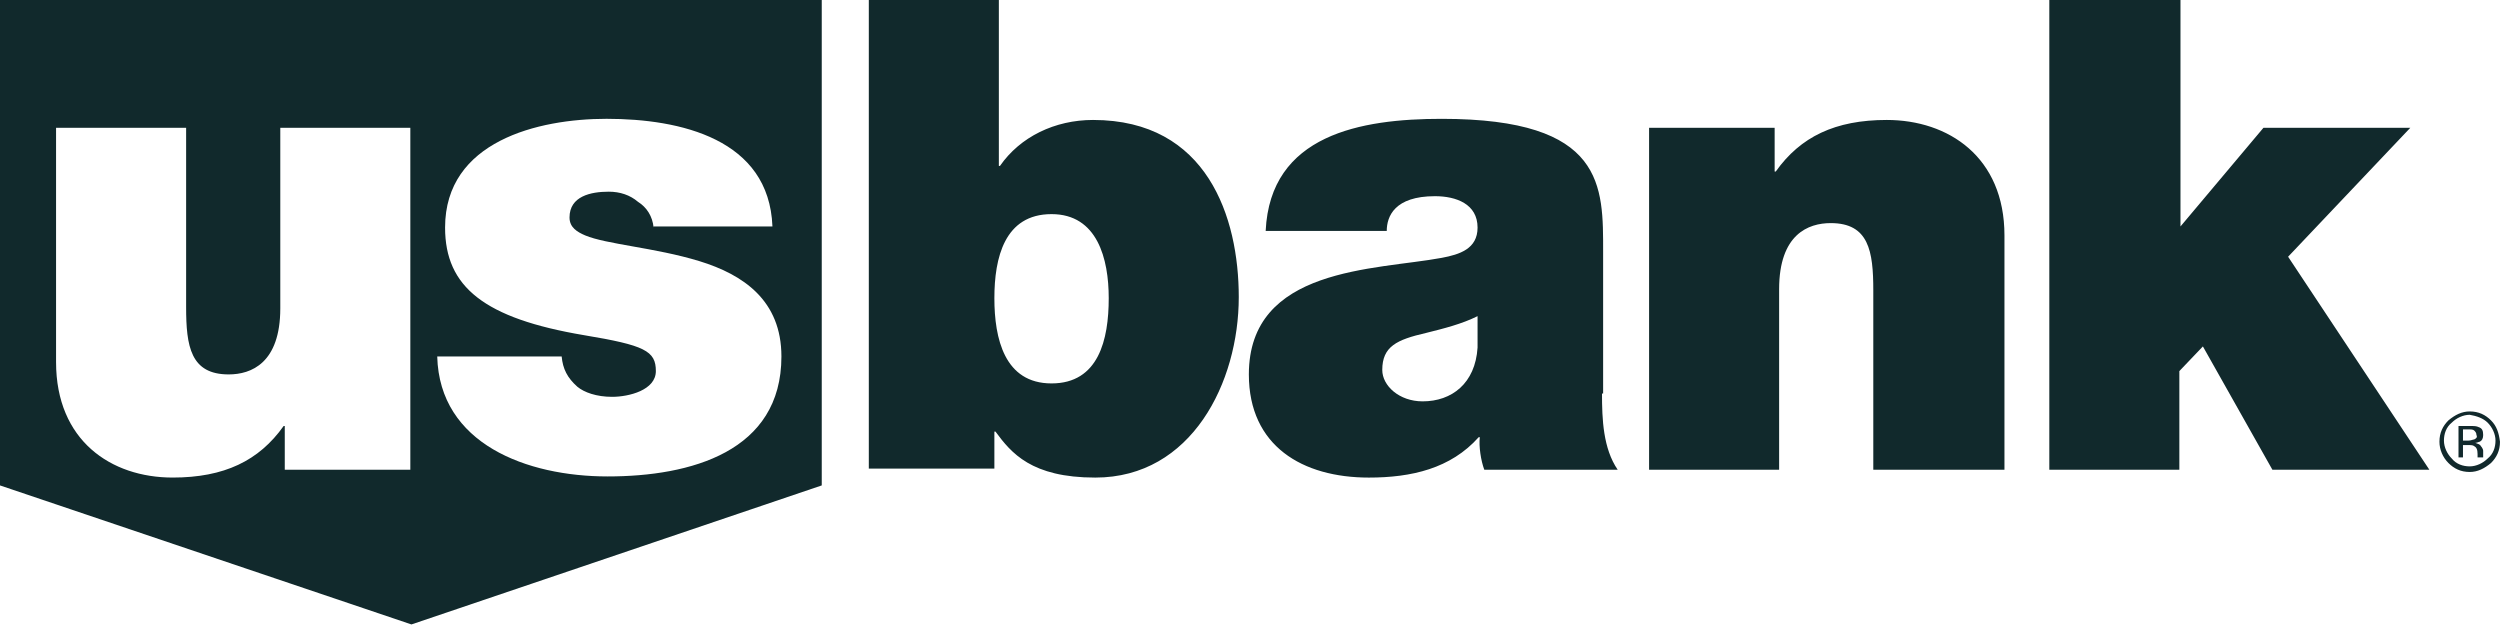 <svg width="120" height="30" viewBox="0 0 120 30" fill="none" xmlns="http://www.w3.org/2000/svg">
<path fill-rule="evenodd" clip-rule="evenodd" d="M0 23.3V0H39.444V23.3L19.749 29.973L0 23.3ZM13.669 22.546H19.696V6.134H13.454V14.797C13.454 17.434 12.055 17.972 10.978 17.972C9.149 17.972 8.934 16.627 8.934 14.743V6.134H2.691V17.38C2.691 21.147 5.328 22.923 8.288 22.923C10.763 22.923 12.431 22.116 13.615 20.448H13.669V22.546ZM30.62 9.685C31.05 9.954 31.319 10.385 31.373 10.923V10.869H37.077C36.916 6.672 32.664 5.703 29.113 5.703C25.83 5.703 21.364 6.779 21.364 10.923C21.364 13.775 23.247 15.282 28.037 16.089C30.942 16.573 31.481 16.842 31.481 17.811C31.481 18.726 30.189 19.048 29.382 19.048C28.629 19.048 28.037 18.833 27.714 18.564C27.23 18.134 27.014 17.703 26.96 17.111H20.987C21.095 21.308 25.292 22.869 29.167 22.869C33.149 22.869 37.508 21.685 37.508 17.111C37.508 14.421 35.678 13.183 33.579 12.537C32.506 12.207 31.363 12.003 30.364 11.826C29.411 11.656 28.59 11.51 28.09 11.3C27.714 11.138 27.337 10.923 27.337 10.439C27.337 9.416 28.36 9.201 29.221 9.201C29.759 9.201 30.243 9.362 30.62 9.685Z" fill="#11292C"/>
<path d="M41.703 0H47.945V7.964H47.999C48.968 6.565 50.636 5.758 52.465 5.758C57.954 5.758 59.461 10.44 59.461 14.26C59.461 18.35 57.201 22.924 52.573 22.924C49.506 22.924 48.537 21.74 47.784 20.718H47.73V22.493H41.703V0ZM50.474 10.278C48.214 10.278 47.73 12.377 47.73 14.314C47.73 16.251 48.214 18.404 50.474 18.404C52.734 18.404 53.219 16.305 53.219 14.314C53.219 12.431 52.681 10.278 50.474 10.278ZM76.896 18.888C76.896 20.126 76.95 21.525 77.649 22.547H71.246C71.084 22.117 70.977 21.417 71.031 20.986H70.977C69.631 22.493 67.748 22.924 65.703 22.924C62.528 22.924 59.945 21.417 59.945 17.973C59.945 12.807 66.026 12.969 69.201 12.377C70.062 12.215 70.923 11.946 70.923 10.924C70.923 9.794 69.9 9.417 68.878 9.417C66.941 9.417 66.564 10.386 66.564 11.085H60.752C60.968 6.457 65.326 5.704 69.201 5.704C77.057 5.704 76.95 8.933 76.95 12.108V18.888H76.896ZM70.923 15.175C70.169 15.552 69.308 15.767 68.448 15.982C67.048 16.305 66.349 16.628 66.349 17.758C66.349 18.511 67.156 19.265 68.286 19.265C69.685 19.265 70.815 18.404 70.923 16.682V15.175ZM79.156 6.135H85.183V8.233H85.237C86.421 6.565 88.089 5.758 90.564 5.758C93.524 5.758 96.214 7.534 96.214 11.3V22.547H89.918V13.937C89.918 12.054 89.703 10.709 87.874 10.709C86.797 10.709 85.398 11.247 85.398 13.883V22.547H79.156V6.135ZM98.421 0H104.663V10.87L108.645 6.135H115.694L109.829 12.323L116.609 22.547H109.075L105.739 16.628L104.609 17.812V22.547H98.367V0H98.421ZM119.407 20.287C119.622 20.502 119.784 20.825 119.784 21.148C119.784 21.471 119.676 21.794 119.407 22.009C119.192 22.224 118.869 22.386 118.546 22.386C118.223 22.386 117.9 22.278 117.685 22.009C117.47 21.794 117.309 21.471 117.309 21.148C117.309 20.825 117.416 20.502 117.685 20.287C117.9 20.072 118.223 19.91 118.546 19.91C118.869 19.964 119.192 20.072 119.407 20.287ZM119.569 20.179C119.3 19.91 118.977 19.749 118.546 19.749C118.169 19.749 117.847 19.91 117.524 20.179C117.255 20.448 117.093 20.771 117.093 21.202C117.093 21.578 117.255 21.955 117.524 22.224C117.793 22.493 118.116 22.655 118.546 22.655C118.923 22.655 119.246 22.493 119.569 22.224C119.838 21.955 119.999 21.632 119.999 21.202C119.945 20.771 119.838 20.448 119.569 20.179ZM118.761 21.094C118.708 21.094 118.6 21.148 118.492 21.148H118.223V20.61H118.439C118.6 20.61 118.708 20.61 118.761 20.664C118.815 20.718 118.869 20.771 118.869 20.879C118.923 20.986 118.869 21.04 118.761 21.094ZM117.954 21.955H118.223V21.363H118.439C118.6 21.363 118.708 21.363 118.761 21.417C118.869 21.471 118.923 21.578 118.923 21.794V21.955H119.192V21.632C119.192 21.578 119.138 21.471 119.084 21.417C119.03 21.309 118.923 21.309 118.815 21.256C118.923 21.256 118.977 21.202 119.03 21.202C119.138 21.148 119.192 21.04 119.192 20.879C119.192 20.664 119.138 20.556 118.977 20.502C118.869 20.448 118.761 20.448 118.546 20.448H118.008V21.955H117.954Z" fill="#11292C"/>
</svg>
